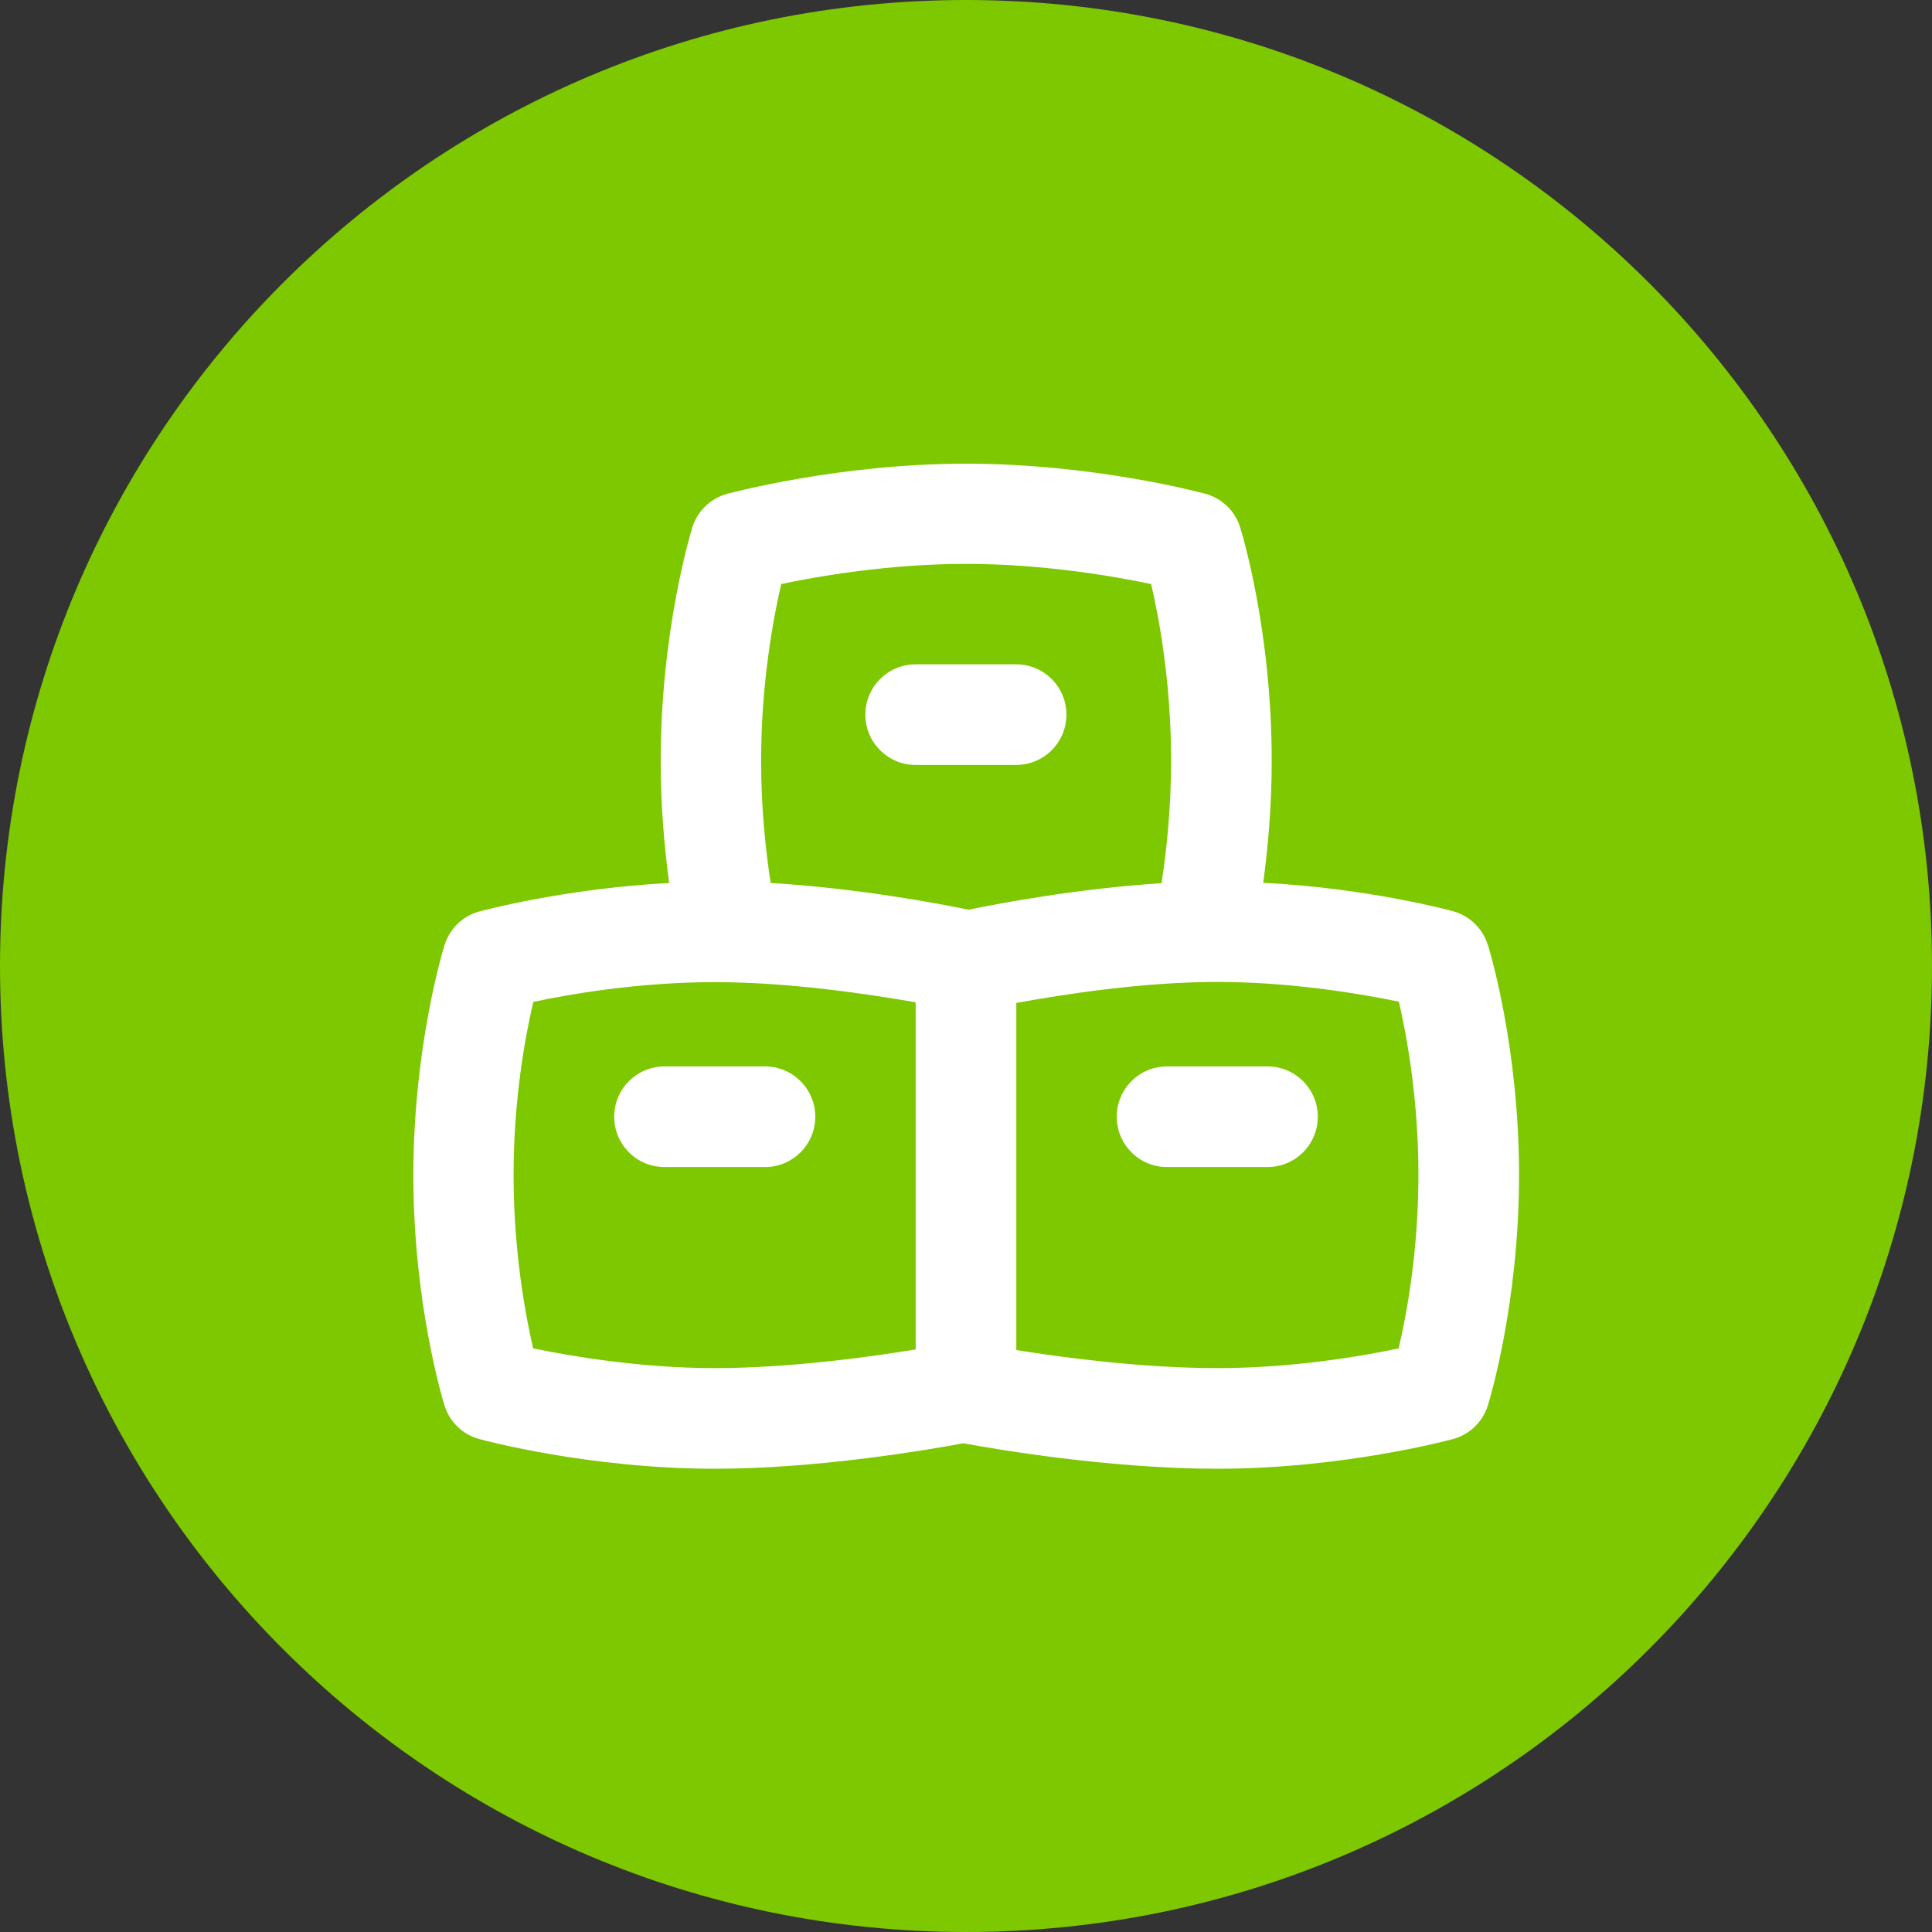 <svg xmlns="http://www.w3.org/2000/svg" id="Camada_2" data-name="Camada 2" viewBox="0 0 91 91"><rect x="0" y="0" width="91" height="91" fill="#333333" stroke="none"/><defs><style>      .cls-1 {        fill: #fff;      }      .cls-2 {        fill: #7dc800;      }    </style></defs><g id="Camada_1-2" data-name="Camada 1"><g><path class="cls-2" d="M45.5,91c25.13,0,45.5-20.37,45.5-45.5S70.63,0,45.5,0,0,20.37,0,45.5s20.37,45.5,45.5,45.5Z"></path><g><path class="cls-1" d="M43.13,36.03h4.73c1.31,0,2.37-1.06,2.37-2.37s-1.06-2.37-2.37-2.37h-4.73c-1.31,0-2.37,1.06-2.37,2.37s1.06,2.37,2.37,2.37Z"></path><path class="cls-1" d="M36.03,50.23h-4.73c-1.31,0-2.37,1.06-2.37,2.37s1.06,2.37,2.37,2.37h4.73c1.31,0,2.37-1.06,2.37-2.37s-1.06-2.37-2.37-2.37Z"></path><path class="cls-1" d="M70.07,44.49c-.24-.77-.86-1.36-1.63-1.57-.18-.05-4.03-1.09-8.94-1.34.22-1.62.4-3.59.4-5.74,0-6.21-1.43-10.82-1.49-11.01-.24-.77-.86-1.36-1.63-1.57-.21-.06-5.29-1.42-11.27-1.42s-11.05,1.37-11.26,1.42c-.78.21-1.4.81-1.64,1.58-.06.2-1.49,4.85-1.49,11.01,0,2.16.18,4.12.4,5.74-4.9.26-8.75,1.29-8.94,1.34-.78.21-1.4.81-1.64,1.58-.06.19-1.47,4.78-1.47,10.85s1.41,10.66,1.47,10.85c.24.77.86,1.36,1.63,1.57.21.06,5.21,1.4,11.1,1.4,4.84,0,9.98-.88,11.71-1.2,1.39.26,6.84,1.2,11.96,1.2,5.88,0,10.89-1.34,11.1-1.4.78-.21,1.4-.81,1.64-1.58.06-.19,1.47-4.78,1.47-10.85s-1.41-10.66-1.47-10.85h0ZM36.79,27.51c1.76-.37,5.09-.95,8.71-.95s6.96.58,8.72.95c.38,1.62.94,4.65.94,8.32,0,2.22-.21,4.22-.45,5.77-3.94.25-7.64.95-9.09,1.25-1.24-.26-5.14-1.01-9.32-1.26-.24-1.55-.45-3.54-.45-5.77,0-3.62.57-6.69.95-8.32ZM25.11,63.51c-.37-1.61-.92-4.59-.92-8.16s.55-6.55.93-8.16c1.74-.37,4.99-.93,8.54-.93s7.28.57,9.47.95v16.35c-2.2.36-5.97.88-9.47.88s-6.81-.57-8.55-.93h0ZM65.88,63.51c-1.74.37-4.99.93-8.54.93s-7.26-.5-9.47-.85v-16.35c2.18-.4,5.97-.99,9.47-.99s6.81.57,8.55.93c.37,1.61.92,4.59.92,8.16s-.55,6.55-.93,8.16h0Z"></path><path class="cls-1" d="M59.7,50.23h-4.73c-1.31,0-2.37,1.06-2.37,2.37s1.06,2.37,2.37,2.37h4.73c1.31,0,2.37-1.06,2.37-2.37s-1.06-2.37-2.37-2.37Z"></path></g></g></g></svg>
